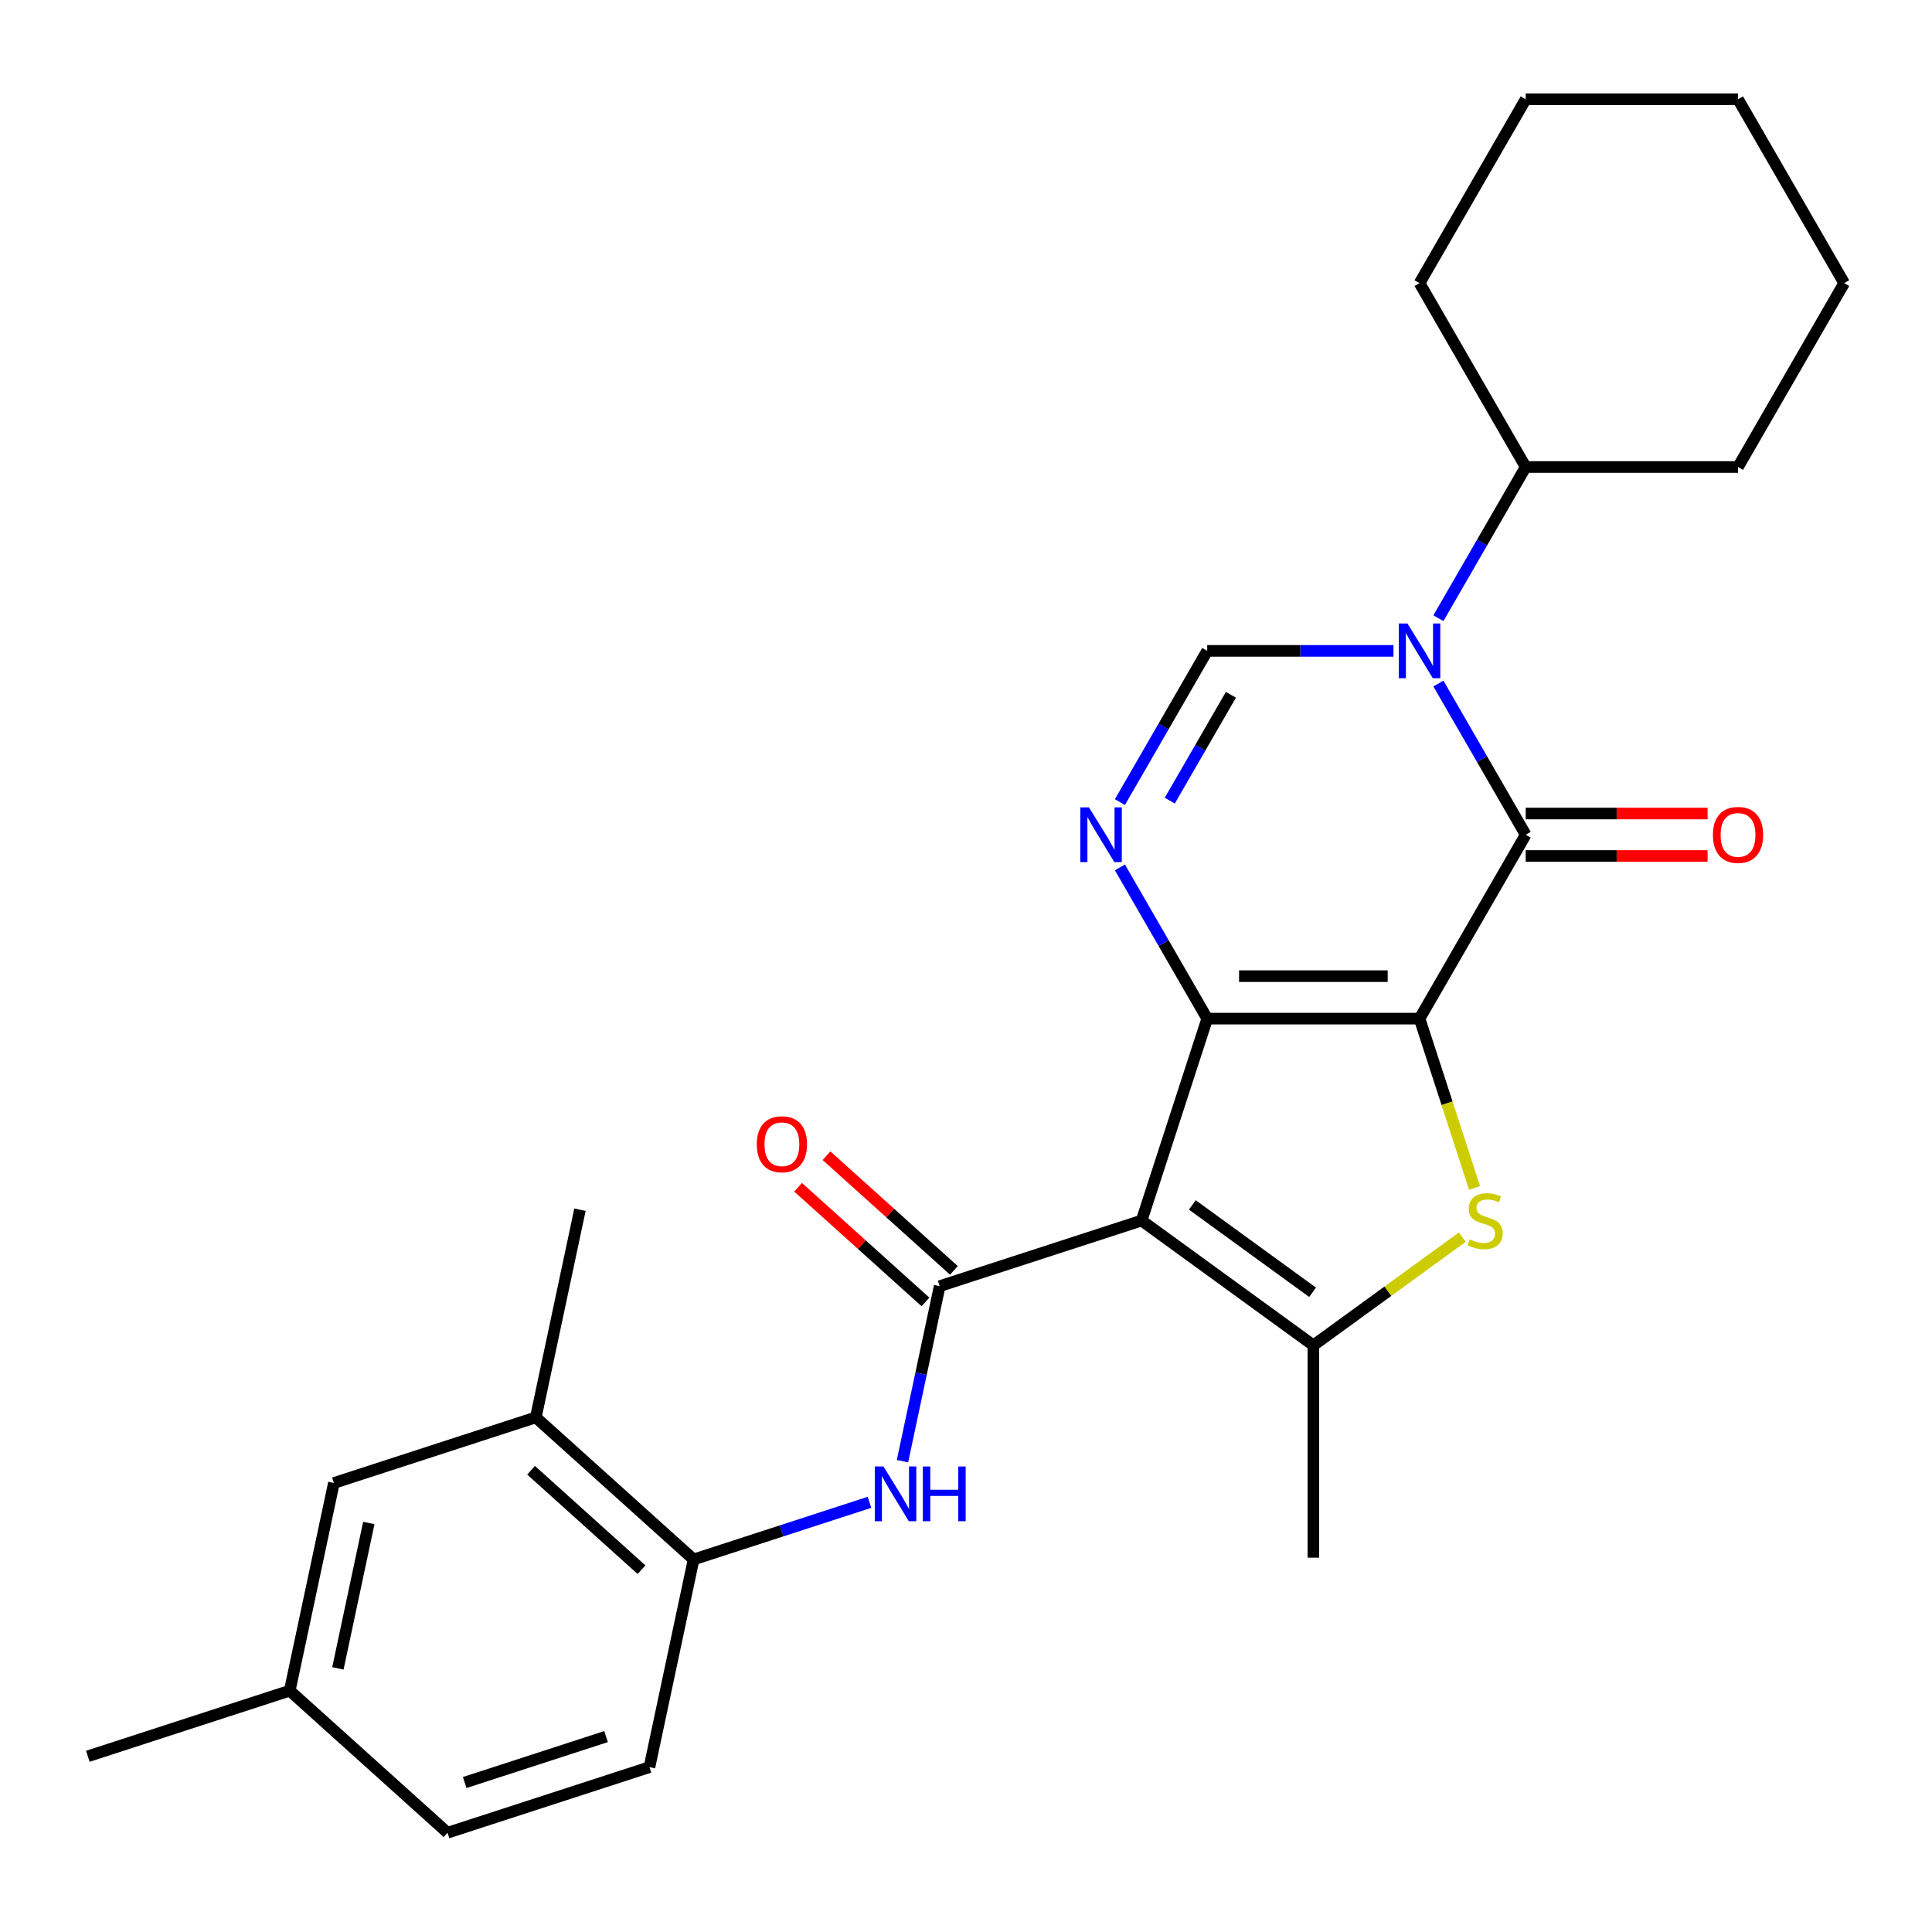 <?xml version='1.0' encoding='iso-8859-1'?>
<svg version='1.1' baseProfile='full'
              xmlns='http://www.w3.org/2000/svg'
                      xmlns:rdkit='http://www.rdkit.org/xml'
                      xmlns:xlink='http://www.w3.org/1999/xlink'
                  xml:space='preserve'
width='1000px' height='1000px' viewBox='0 0 1000 1000'>
<!-- END OF HEADER -->
<rect style='opacity:1.0;fill:#FFFFFF;stroke:none' width='1000' height='1000' x='0' y='0'> </rect>
<path class='bond-0' d='M 734.752,527.239 L 624.855,527.239' style='fill:none;fill-rule:evenodd;stroke:#000000;stroke-width:6px;stroke-linecap:butt;stroke-linejoin:miter;stroke-opacity:1' />
<path class='bond-0' d='M 718.267,505.26 L 641.339,505.26' style='fill:none;fill-rule:evenodd;stroke:#000000;stroke-width:6px;stroke-linecap:butt;stroke-linejoin:miter;stroke-opacity:1' />
<path class='bond-2' d='M 734.752,527.239 L 789.7,432.066' style='fill:none;fill-rule:evenodd;stroke:#000000;stroke-width:6px;stroke-linecap:butt;stroke-linejoin:miter;stroke-opacity:1' />
<path class='bond-4' d='M 734.752,527.239 L 748.991,571.065' style='fill:none;fill-rule:evenodd;stroke:#000000;stroke-width:6px;stroke-linecap:butt;stroke-linejoin:miter;stroke-opacity:1' />
<path class='bond-4' d='M 748.991,571.065 L 763.231,614.89' style='fill:none;fill-rule:evenodd;stroke:#CCCC00;stroke-width:6px;stroke-linecap:butt;stroke-linejoin:miter;stroke-opacity:1' />
<path class='bond-1' d='M 624.855,527.239 L 590.895,631.758' style='fill:none;fill-rule:evenodd;stroke:#000000;stroke-width:6px;stroke-linecap:butt;stroke-linejoin:miter;stroke-opacity:1' />
<path class='bond-5' d='M 624.855,527.239 L 602.261,488.106' style='fill:none;fill-rule:evenodd;stroke:#000000;stroke-width:6px;stroke-linecap:butt;stroke-linejoin:miter;stroke-opacity:1' />
<path class='bond-5' d='M 602.261,488.106 L 579.668,448.973' style='fill:none;fill-rule:evenodd;stroke:#0000FF;stroke-width:6px;stroke-linecap:butt;stroke-linejoin:miter;stroke-opacity:1' />
<path class='bond-7' d='M 590.895,631.758 L 486.376,665.718' style='fill:none;fill-rule:evenodd;stroke:#000000;stroke-width:6px;stroke-linecap:butt;stroke-linejoin:miter;stroke-opacity:1' />
<path class='bond-27' d='M 590.895,631.758 L 679.803,696.353' style='fill:none;fill-rule:evenodd;stroke:#000000;stroke-width:6px;stroke-linecap:butt;stroke-linejoin:miter;stroke-opacity:1' />
<path class='bond-27' d='M 617.15,623.665 L 679.386,668.882' style='fill:none;fill-rule:evenodd;stroke:#000000;stroke-width:6px;stroke-linecap:butt;stroke-linejoin:miter;stroke-opacity:1' />
<path class='bond-3' d='M 789.7,432.066 L 767.107,392.933' style='fill:none;fill-rule:evenodd;stroke:#000000;stroke-width:6px;stroke-linecap:butt;stroke-linejoin:miter;stroke-opacity:1' />
<path class='bond-3' d='M 767.107,392.933 L 744.513,353.8' style='fill:none;fill-rule:evenodd;stroke:#0000FF;stroke-width:6px;stroke-linecap:butt;stroke-linejoin:miter;stroke-opacity:1' />
<path class='bond-12' d='M 789.7,443.055 L 836.775,443.055' style='fill:none;fill-rule:evenodd;stroke:#000000;stroke-width:6px;stroke-linecap:butt;stroke-linejoin:miter;stroke-opacity:1' />
<path class='bond-12' d='M 836.775,443.055 L 883.85,443.055' style='fill:none;fill-rule:evenodd;stroke:#FF0000;stroke-width:6px;stroke-linecap:butt;stroke-linejoin:miter;stroke-opacity:1' />
<path class='bond-12' d='M 789.7,421.076 L 836.775,421.076' style='fill:none;fill-rule:evenodd;stroke:#000000;stroke-width:6px;stroke-linecap:butt;stroke-linejoin:miter;stroke-opacity:1' />
<path class='bond-12' d='M 836.775,421.076 L 883.85,421.076' style='fill:none;fill-rule:evenodd;stroke:#FF0000;stroke-width:6px;stroke-linecap:butt;stroke-linejoin:miter;stroke-opacity:1' />
<path class='bond-8' d='M 721.264,336.892 L 673.059,336.892' style='fill:none;fill-rule:evenodd;stroke:#0000FF;stroke-width:6px;stroke-linecap:butt;stroke-linejoin:miter;stroke-opacity:1' />
<path class='bond-8' d='M 673.059,336.892 L 624.855,336.892' style='fill:none;fill-rule:evenodd;stroke:#000000;stroke-width:6px;stroke-linecap:butt;stroke-linejoin:miter;stroke-opacity:1' />
<path class='bond-14' d='M 744.513,319.985 L 767.107,280.852' style='fill:none;fill-rule:evenodd;stroke:#0000FF;stroke-width:6px;stroke-linecap:butt;stroke-linejoin:miter;stroke-opacity:1' />
<path class='bond-14' d='M 767.107,280.852 L 789.7,241.719' style='fill:none;fill-rule:evenodd;stroke:#000000;stroke-width:6px;stroke-linecap:butt;stroke-linejoin:miter;stroke-opacity:1' />
<path class='bond-6' d='M 756.884,640.351 L 718.344,668.352' style='fill:none;fill-rule:evenodd;stroke:#CCCC00;stroke-width:6px;stroke-linecap:butt;stroke-linejoin:miter;stroke-opacity:1' />
<path class='bond-6' d='M 718.344,668.352 L 679.803,696.353' style='fill:none;fill-rule:evenodd;stroke:#000000;stroke-width:6px;stroke-linecap:butt;stroke-linejoin:miter;stroke-opacity:1' />
<path class='bond-28' d='M 579.668,415.158 L 602.261,376.025' style='fill:none;fill-rule:evenodd;stroke:#0000FF;stroke-width:6px;stroke-linecap:butt;stroke-linejoin:miter;stroke-opacity:1' />
<path class='bond-28' d='M 602.261,376.025 L 624.855,336.892' style='fill:none;fill-rule:evenodd;stroke:#000000;stroke-width:6px;stroke-linecap:butt;stroke-linejoin:miter;stroke-opacity:1' />
<path class='bond-28' d='M 605.48,414.408 L 621.296,387.015' style='fill:none;fill-rule:evenodd;stroke:#0000FF;stroke-width:6px;stroke-linecap:butt;stroke-linejoin:miter;stroke-opacity:1' />
<path class='bond-28' d='M 621.296,387.015 L 637.111,359.622' style='fill:none;fill-rule:evenodd;stroke:#000000;stroke-width:6px;stroke-linecap:butt;stroke-linejoin:miter;stroke-opacity:1' />
<path class='bond-18' d='M 679.803,696.353 L 679.803,806.25' style='fill:none;fill-rule:evenodd;stroke:#000000;stroke-width:6px;stroke-linecap:butt;stroke-linejoin:miter;stroke-opacity:1' />
<path class='bond-9' d='M 486.376,665.718 L 476.749,711.012' style='fill:none;fill-rule:evenodd;stroke:#000000;stroke-width:6px;stroke-linecap:butt;stroke-linejoin:miter;stroke-opacity:1' />
<path class='bond-9' d='M 476.749,711.012 L 467.121,756.306' style='fill:none;fill-rule:evenodd;stroke:#0000FF;stroke-width:6px;stroke-linecap:butt;stroke-linejoin:miter;stroke-opacity:1' />
<path class='bond-13' d='M 493.73,657.551 L 460.769,627.872' style='fill:none;fill-rule:evenodd;stroke:#000000;stroke-width:6px;stroke-linecap:butt;stroke-linejoin:miter;stroke-opacity:1' />
<path class='bond-13' d='M 460.769,627.872 L 427.808,598.194' style='fill:none;fill-rule:evenodd;stroke:#FF0000;stroke-width:6px;stroke-linecap:butt;stroke-linejoin:miter;stroke-opacity:1' />
<path class='bond-13' d='M 479.023,673.884 L 446.062,644.206' style='fill:none;fill-rule:evenodd;stroke:#000000;stroke-width:6px;stroke-linecap:butt;stroke-linejoin:miter;stroke-opacity:1' />
<path class='bond-13' d='M 446.062,644.206 L 413.101,614.528' style='fill:none;fill-rule:evenodd;stroke:#FF0000;stroke-width:6px;stroke-linecap:butt;stroke-linejoin:miter;stroke-opacity:1' />
<path class='bond-10' d='M 450.04,777.595 L 404.525,792.384' style='fill:none;fill-rule:evenodd;stroke:#0000FF;stroke-width:6px;stroke-linecap:butt;stroke-linejoin:miter;stroke-opacity:1' />
<path class='bond-10' d='M 404.525,792.384 L 359.009,807.173' style='fill:none;fill-rule:evenodd;stroke:#000000;stroke-width:6px;stroke-linecap:butt;stroke-linejoin:miter;stroke-opacity:1' />
<path class='bond-11' d='M 359.009,807.173 L 277.34,733.638' style='fill:none;fill-rule:evenodd;stroke:#000000;stroke-width:6px;stroke-linecap:butt;stroke-linejoin:miter;stroke-opacity:1' />
<path class='bond-11' d='M 332.052,812.477 L 274.883,761.002' style='fill:none;fill-rule:evenodd;stroke:#000000;stroke-width:6px;stroke-linecap:butt;stroke-linejoin:miter;stroke-opacity:1' />
<path class='bond-16' d='M 359.009,807.173 L 336.16,914.668' style='fill:none;fill-rule:evenodd;stroke:#000000;stroke-width:6px;stroke-linecap:butt;stroke-linejoin:miter;stroke-opacity:1' />
<path class='bond-15' d='M 277.34,733.638 L 172.822,767.598' style='fill:none;fill-rule:evenodd;stroke:#000000;stroke-width:6px;stroke-linecap:butt;stroke-linejoin:miter;stroke-opacity:1' />
<path class='bond-20' d='M 277.34,733.638 L 300.189,626.142' style='fill:none;fill-rule:evenodd;stroke:#000000;stroke-width:6px;stroke-linecap:butt;stroke-linejoin:miter;stroke-opacity:1' />
<path class='bond-21' d='M 789.7,241.719 L 899.597,241.719' style='fill:none;fill-rule:evenodd;stroke:#000000;stroke-width:6px;stroke-linecap:butt;stroke-linejoin:miter;stroke-opacity:1' />
<path class='bond-22' d='M 789.7,241.719 L 734.752,146.545' style='fill:none;fill-rule:evenodd;stroke:#000000;stroke-width:6px;stroke-linecap:butt;stroke-linejoin:miter;stroke-opacity:1' />
<path class='bond-30' d='M 172.822,767.598 L 149.973,875.093' style='fill:none;fill-rule:evenodd;stroke:#000000;stroke-width:6px;stroke-linecap:butt;stroke-linejoin:miter;stroke-opacity:1' />
<path class='bond-30' d='M 190.893,788.292 L 174.899,863.539' style='fill:none;fill-rule:evenodd;stroke:#000000;stroke-width:6px;stroke-linecap:butt;stroke-linejoin:miter;stroke-opacity:1' />
<path class='bond-19' d='M 336.16,914.668 L 231.642,948.629' style='fill:none;fill-rule:evenodd;stroke:#000000;stroke-width:6px;stroke-linecap:butt;stroke-linejoin:miter;stroke-opacity:1' />
<path class='bond-19' d='M 313.691,898.859 L 240.528,922.631' style='fill:none;fill-rule:evenodd;stroke:#000000;stroke-width:6px;stroke-linecap:butt;stroke-linejoin:miter;stroke-opacity:1' />
<path class='bond-17' d='M 149.973,875.093 L 231.642,948.629' style='fill:none;fill-rule:evenodd;stroke:#000000;stroke-width:6px;stroke-linecap:butt;stroke-linejoin:miter;stroke-opacity:1' />
<path class='bond-23' d='M 149.973,875.093 L 45.455,909.053' style='fill:none;fill-rule:evenodd;stroke:#000000;stroke-width:6px;stroke-linecap:butt;stroke-linejoin:miter;stroke-opacity:1' />
<path class='bond-24' d='M 899.597,241.719 L 954.545,146.545' style='fill:none;fill-rule:evenodd;stroke:#000000;stroke-width:6px;stroke-linecap:butt;stroke-linejoin:miter;stroke-opacity:1' />
<path class='bond-25' d='M 734.752,146.545 L 789.7,51.371' style='fill:none;fill-rule:evenodd;stroke:#000000;stroke-width:6px;stroke-linecap:butt;stroke-linejoin:miter;stroke-opacity:1' />
<path class='bond-29' d='M 954.545,146.545 L 899.597,51.371' style='fill:none;fill-rule:evenodd;stroke:#000000;stroke-width:6px;stroke-linecap:butt;stroke-linejoin:miter;stroke-opacity:1' />
<path class='bond-26' d='M 789.7,51.371 L 899.597,51.371' style='fill:none;fill-rule:evenodd;stroke:#000000;stroke-width:6px;stroke-linecap:butt;stroke-linejoin:miter;stroke-opacity:1' />
<path  class='atom-4' d='M 728.492 322.732
L 737.772 337.732
Q 738.692 339.212, 740.172 341.892
Q 741.652 344.572, 741.732 344.732
L 741.732 322.732
L 745.492 322.732
L 745.492 351.052
L 741.612 351.052
L 731.652 334.652
Q 730.492 332.732, 729.252 330.532
Q 728.052 328.332, 727.692 327.652
L 727.692 351.052
L 724.012 351.052
L 724.012 322.732
L 728.492 322.732
' fill='#0000FF'/>
<path  class='atom-5' d='M 760.712 641.478
Q 761.032 641.598, 762.352 642.158
Q 763.672 642.718, 765.112 643.078
Q 766.592 643.398, 768.032 643.398
Q 770.712 643.398, 772.272 642.118
Q 773.832 640.798, 773.832 638.518
Q 773.832 636.958, 773.032 635.998
Q 772.272 635.038, 771.072 634.518
Q 769.872 633.998, 767.872 633.398
Q 765.352 632.638, 763.832 631.918
Q 762.352 631.198, 761.272 629.678
Q 760.232 628.158, 760.232 625.598
Q 760.232 622.038, 762.632 619.838
Q 765.072 617.638, 769.872 617.638
Q 773.152 617.638, 776.872 619.198
L 775.952 622.278
Q 772.552 620.878, 769.992 620.878
Q 767.232 620.878, 765.712 622.038
Q 764.192 623.158, 764.232 625.118
Q 764.232 626.638, 764.992 627.558
Q 765.792 628.478, 766.912 628.998
Q 768.072 629.518, 769.992 630.118
Q 772.552 630.918, 774.072 631.718
Q 775.592 632.518, 776.672 634.158
Q 777.792 635.758, 777.792 638.518
Q 777.792 642.438, 775.152 644.558
Q 772.552 646.638, 768.192 646.638
Q 765.672 646.638, 763.752 646.078
Q 761.872 645.558, 759.632 644.638
L 760.712 641.478
' fill='#CCCC00'/>
<path  class='atom-6' d='M 563.646 417.906
L 572.926 432.906
Q 573.846 434.386, 575.326 437.066
Q 576.806 439.746, 576.886 439.906
L 576.886 417.906
L 580.646 417.906
L 580.646 446.226
L 576.766 446.226
L 566.806 429.826
Q 565.646 427.906, 564.406 425.706
Q 563.206 423.506, 562.846 422.826
L 562.846 446.226
L 559.166 446.226
L 559.166 417.906
L 563.646 417.906
' fill='#0000FF'/>
<path  class='atom-10' d='M 457.267 759.053
L 466.547 774.053
Q 467.467 775.533, 468.947 778.213
Q 470.427 780.893, 470.507 781.053
L 470.507 759.053
L 474.267 759.053
L 474.267 787.373
L 470.387 787.373
L 460.427 770.973
Q 459.267 769.053, 458.027 766.853
Q 456.827 764.653, 456.467 763.973
L 456.467 787.373
L 452.787 787.373
L 452.787 759.053
L 457.267 759.053
' fill='#0000FF'/>
<path  class='atom-10' d='M 477.667 759.053
L 481.507 759.053
L 481.507 771.093
L 495.987 771.093
L 495.987 759.053
L 499.827 759.053
L 499.827 787.373
L 495.987 787.373
L 495.987 774.293
L 481.507 774.293
L 481.507 787.373
L 477.667 787.373
L 477.667 759.053
' fill='#0000FF'/>
<path  class='atom-13' d='M 886.597 432.146
Q 886.597 425.346, 889.957 421.546
Q 893.317 417.746, 899.597 417.746
Q 905.877 417.746, 909.237 421.546
Q 912.597 425.346, 912.597 432.146
Q 912.597 439.026, 909.197 442.946
Q 905.797 446.826, 899.597 446.826
Q 893.357 446.826, 889.957 442.946
Q 886.597 439.066, 886.597 432.146
M 899.597 443.626
Q 903.917 443.626, 906.237 440.746
Q 908.597 437.826, 908.597 432.146
Q 908.597 426.586, 906.237 423.786
Q 903.917 420.946, 899.597 420.946
Q 895.277 420.946, 892.917 423.746
Q 890.597 426.546, 890.597 432.146
Q 890.597 437.866, 892.917 440.746
Q 895.277 443.626, 899.597 443.626
' fill='#FF0000'/>
<path  class='atom-14' d='M 391.707 592.262
Q 391.707 585.462, 395.067 581.662
Q 398.427 577.862, 404.707 577.862
Q 410.987 577.862, 414.347 581.662
Q 417.707 585.462, 417.707 592.262
Q 417.707 599.142, 414.307 603.062
Q 410.907 606.942, 404.707 606.942
Q 398.467 606.942, 395.067 603.062
Q 391.707 599.182, 391.707 592.262
M 404.707 603.742
Q 409.027 603.742, 411.347 600.862
Q 413.707 597.942, 413.707 592.262
Q 413.707 586.702, 411.347 583.902
Q 409.027 581.062, 404.707 581.062
Q 400.387 581.062, 398.027 583.862
Q 395.707 586.662, 395.707 592.262
Q 395.707 597.982, 398.027 600.862
Q 400.387 603.742, 404.707 603.742
' fill='#FF0000'/>
</svg>

